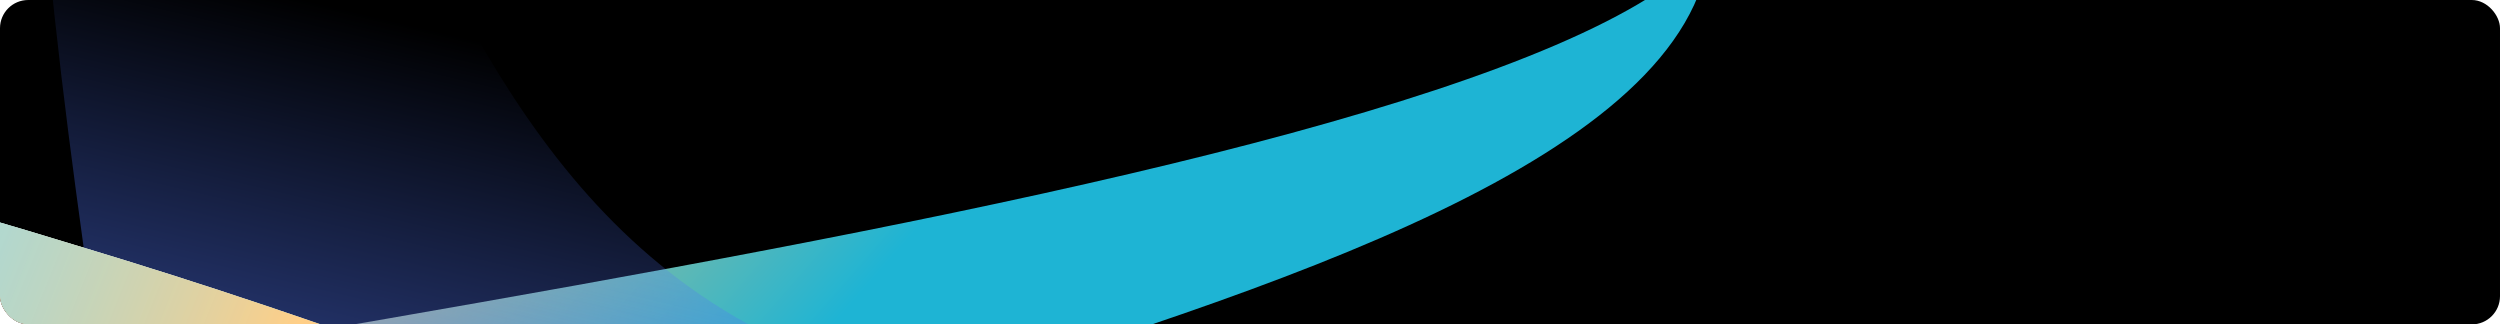 <svg width="709" height="92" viewBox="0 0 709 92" fill="none" xmlns="http://www.w3.org/2000/svg">
<g clip-path="url(#clip0_6499_41535)">
<rect width="709" height="92" rx="8" fill="black"/>
<g filter="url(#filter0_f_6499_41535)">
<path d="M428.984 258.351C398.706 406.547 134.49 326.193 -70.228 284.366C-274.945 242.539 -395.238 -27.341 -364.959 -175.537C-350.153 -248.004 -185.797 83.583 -111.44 48.478C-33.735 11.792 -71.564 61.287 -9.987 -10.478C-21.278 100.298 54.198 112.121 106.537 196.389C138.467 247.798 440.457 202.199 428.984 258.351Z" fill="url(#paint0_linear_6499_41535)"/>
</g>
<g filter="url(#filter1_f_6499_41535)">
<path d="M422.674 290.125C390.081 449.648 105.671 363.152 -114.692 318.128C-335.055 273.105 -623.969 246.681 -591.377 87.159C-575.439 9.153 -250.748 185.988 -170.708 148.2C-87.064 108.71 418.687 62.465 484.971 -14.784C472.817 104.458 19.243 132.719 75.582 223.428C109.952 278.766 435.023 229.681 422.674 290.125Z" fill="url(#paint1_linear_6499_41535)"/>
</g>
<g style="mix-blend-mode:color-dodge" filter="url(#filter2_f_6499_41535)">
<path d="M413.27 102.43C407.46 130.866 182.731 187.328 147.643 232.959C84.821 214.048 33.294 223.924 39.103 195.488C44.913 167.051 -29.491 -167.116 39.074 -153.107C140.052 -66.266 108.007 172.27 413.27 102.43Z" fill="url(#paint2_linear_6499_41535)"/>
</g>
<g style="mix-blend-mode:color-dodge" filter="url(#filter3_f_6499_41535)">
<path d="M-403.392 -23.388C-407.204 -4.732 -296.145 129.992 -286.713 166.559C-243.935 171.313 222.069 247.013 225.88 228.358C229.692 209.702 -334.598 178.683 -155.796 -2.773C-239.08 23.647 -237.149 97.314 -403.392 -23.388Z" fill="url(#paint3_linear_6499_41535)"/>
</g>
<g filter="url(#filter4_f_6499_41535)">
<path d="M20.241 317.814C95.146 339.459 183.031 352.272 262.152 333.341C286.001 327.192 309.834 315.861 316.793 299.996C326.979 276.934 301.506 252.501 276.656 235.808C197.006 184.704 87.951 156.171 -17.606 131.364C-105.278 111.575 -196.032 96.143 -287.685 82.97C-296.459 81.717 -304.746 79.389 -312.07 76.12C-319.395 72.851 -325.614 68.704 -330.371 63.918C-335.128 59.131 -338.33 53.799 -339.793 48.226C-341.256 42.653 -340.952 36.949 -338.897 31.44C-336.699 25.561 -332.558 20.034 -326.744 15.214C-320.929 10.395 -313.571 6.392 -305.145 3.466C-296.72 0.539 -287.416 -1.246 -277.837 -1.774C-268.258 -2.302 -258.618 -1.561 -249.542 0.401C-156.749 20.581 -64.871 43.032 24.078 70.344C146.602 107.308 424.539 206.614 364.703 310.885C349.1 334.814 313.296 350.31 275.277 357.177C186.3 372.682 90.181 353.344 14.6 324.465C13.382 323.94 12.517 323.152 12.168 322.25C11.819 321.348 12.011 320.396 12.708 319.575C13.405 318.753 14.557 318.12 15.947 317.795C17.336 317.471 18.864 317.477 20.241 317.814Z" fill="url(#paint4_linear_6499_41535)"/>
<g filter="url(#filter5_f_6499_41535)">
<path d="M20.241 317.814C95.146 339.459 183.031 352.272 262.152 333.341C286.001 327.192 309.834 315.861 316.793 299.996C326.979 276.934 301.506 252.501 276.656 235.808C197.006 184.704 87.951 156.171 -17.606 131.364C-105.278 111.575 -196.032 96.143 -287.685 82.97C-296.459 81.717 -304.746 79.389 -312.07 76.12C-319.395 72.851 -325.614 68.704 -330.371 63.918C-335.128 59.131 -338.33 53.799 -339.793 48.226C-341.256 42.653 -340.952 36.949 -338.897 31.44C-336.699 25.561 -332.558 20.034 -326.744 15.214C-320.929 10.395 -313.571 6.392 -305.145 3.466C-296.72 0.539 -287.416 -1.246 -277.837 -1.774C-268.258 -2.302 -258.618 -1.561 -249.542 0.401C-156.749 20.581 -64.871 43.032 24.078 70.344C146.602 107.308 424.539 206.614 364.703 310.885C349.1 334.814 313.296 350.31 275.277 357.177C186.3 372.682 90.181 353.344 14.6 324.465C13.382 323.94 12.517 323.152 12.168 322.25C11.819 321.348 12.011 320.396 12.708 319.575C13.405 318.753 14.557 318.12 15.947 317.795C17.336 317.471 18.864 317.477 20.241 317.814Z" fill="url(#paint5_linear_6499_41535)"/>
</g>
<g filter="url(#filter6_f_6499_41535)">
<path d="M20.241 317.814C95.146 339.459 183.031 352.272 262.152 333.341C286.001 327.192 309.834 315.861 316.793 299.996C326.979 276.934 301.506 252.501 276.656 235.808C197.006 184.704 87.951 156.171 -17.606 131.364C-105.278 111.575 -196.032 96.143 -287.685 82.97C-296.459 81.717 -304.746 79.389 -312.07 76.12C-319.395 72.851 -325.614 68.704 -330.371 63.918C-335.128 59.131 -338.33 53.799 -339.793 48.226C-341.256 42.653 -340.952 36.949 -338.897 31.44C-336.699 25.561 -332.558 20.034 -326.744 15.214C-320.929 10.395 -313.571 6.392 -305.145 3.466C-296.72 0.539 -287.416 -1.246 -277.837 -1.774C-268.258 -2.302 -258.618 -1.561 -249.542 0.401C-156.749 20.581 -64.871 43.032 24.078 70.344C146.602 107.308 424.539 206.614 364.703 310.885C349.1 334.814 313.296 350.31 275.277 357.177C186.3 372.682 90.181 353.344 14.6 324.465C13.382 323.94 12.517 323.152 12.168 322.25C11.819 321.348 12.011 320.396 12.708 319.575C13.405 318.753 14.557 318.12 15.947 317.795C17.336 317.471 18.864 317.477 20.241 317.814Z" fill="url(#paint6_linear_6499_41535)"/>
</g>
</g>
</g>
<defs>
<filter id="filter0_f_6499_41535" x="-580.08" y="-396.412" width="1219.87" height="950.885" filterUnits="userSpaceOnUse" color-interpolation-filters="sRGB">
<feFlood flood-opacity="0" result="BackgroundImageFix"/>
<feBlend mode="normal" in="SourceGraphic" in2="BackgroundImageFix" result="shape"/>
<feGaussianBlur stdDeviation="105.242" result="effect1_foregroundBlur_6499_41535"/>
</filter>
<filter id="filter1_f_6499_41535" x="-804.393" y="-225.268" width="1499.85" height="818.06" filterUnits="userSpaceOnUse" color-interpolation-filters="sRGB">
<feFlood flood-opacity="0" result="BackgroundImageFix"/>
<feBlend mode="normal" in="SourceGraphic" in2="BackgroundImageFix" result="shape"/>
<feGaussianBlur stdDeviation="105.242" result="effect1_foregroundBlur_6499_41535"/>
</filter>
<filter id="filter2_f_6499_41535" x="-34.823" y="-198.217" width="492.775" height="475.858" filterUnits="userSpaceOnUse" color-interpolation-filters="sRGB">
<feFlood flood-opacity="0" result="BackgroundImageFix"/>
<feBlend mode="normal" in="SourceGraphic" in2="BackgroundImageFix" result="shape"/>
<feGaussianBlur stdDeviation="22.341" result="effect1_foregroundBlur_6499_41535"/>
</filter>
<filter id="filter3_f_6499_41535" x="-448.17" y="-68.07" width="718.751" height="344.06" filterUnits="userSpaceOnUse" color-interpolation-filters="sRGB">
<feFlood flood-opacity="0" result="BackgroundImageFix"/>
<feBlend mode="normal" in="SourceGraphic" in2="BackgroundImageFix" result="shape"/>
<feGaussianBlur stdDeviation="22.341" result="effect1_foregroundBlur_6499_41535"/>
</filter>
<filter id="filter4_f_6499_41535" x="-349.103" y="-10.34" width="730.538" height="381.411" filterUnits="userSpaceOnUse" color-interpolation-filters="sRGB">
<feFlood flood-opacity="0" result="BackgroundImageFix"/>
<feBlend mode="normal" in="SourceGraphic" in2="BackgroundImageFix" result="shape"/>
<feGaussianBlur stdDeviation="4.2" result="effect1_foregroundBlur_6499_41535"/>
</filter>
<filter id="filter5_f_6499_41535" x="-343.432" y="-4.669" width="719.197" height="370.07" filterUnits="userSpaceOnUse" color-interpolation-filters="sRGB">
<feFlood flood-opacity="0" result="BackgroundImageFix"/>
<feBlend mode="normal" in="SourceGraphic" in2="BackgroundImageFix" result="shape"/>
<feGaussianBlur stdDeviation="1.365" result="effect1_foregroundBlur_6499_41535"/>
</filter>
<filter id="filter6_f_6499_41535" x="-350.873" y="-12.11" width="734.078" height="384.951" filterUnits="userSpaceOnUse" color-interpolation-filters="sRGB">
<feFlood flood-opacity="0" result="BackgroundImageFix"/>
<feBlend mode="normal" in="SourceGraphic" in2="BackgroundImageFix" result="shape"/>
<feGaussianBlur stdDeviation="5.085" result="effect1_foregroundBlur_6499_41535"/>
</filter>
<linearGradient id="paint0_linear_6499_41535" x1="90.694" y1="263.595" x2="-186.387" y2="21.626" gradientUnits="userSpaceOnUse">
<stop stop-color="#1EB4D4"/>
<stop offset="0.385" stop-color="#FFC267"/>
<stop offset="1" stop-color="#F47E7E"/>
</linearGradient>
<linearGradient id="paint1_linear_6499_41535" x1="58.529" y1="295.77" x2="-239.73" y2="35.307" gradientUnits="userSpaceOnUse">
<stop stop-color="#1EB4D4"/>
<stop offset="0.385" stop-color="#FFC267"/>
<stop offset="1" stop-color="#F47E7E"/>
</linearGradient>
<linearGradient id="paint2_linear_6499_41535" x1="37.797" y1="211.773" x2="87.752" y2="0.166" gradientUnits="userSpaceOnUse">
<stop stop-color="#5175F4"/>
<stop offset="1" stop-color="#5175F4" stop-opacity="0"/>
</linearGradient>
<linearGradient id="paint3_linear_6499_41535" x1="-204.945" y1="139.22" x2="-180.637" y2="-1.333" gradientUnits="userSpaceOnUse">
<stop stop-color="#FFAB2D"/>
<stop offset="1" stop-color="#F47E7E" stop-opacity="0"/>
</linearGradient>
<linearGradient id="paint4_linear_6499_41535" x1="-82.219" y1="109.789" x2="-0.033" y2="375.085" gradientUnits="userSpaceOnUse">
<stop stop-color="white"/>
<stop offset="0.342" stop-color="#1EB4D4"/>
<stop offset="0.635" stop-color="#FFC267"/>
<stop offset="1" stop-color="#F47E7E" stop-opacity="0.31"/>
</linearGradient>
<linearGradient id="paint5_linear_6499_41535" x1="-275.348" y1="143.402" x2="186.907" y2="326.031" gradientUnits="userSpaceOnUse">
<stop stop-color="white"/>
<stop offset="0.342" stop-color="#1EB4D4"/>
<stop offset="0.635" stop-color="#FFC267"/>
<stop offset="1" stop-color="#F47E7E"/>
</linearGradient>
<linearGradient id="paint6_linear_6499_41535" x1="-275.348" y1="143.402" x2="95.313" y2="293.57" gradientUnits="userSpaceOnUse">
<stop stop-color="white"/>
<stop offset="1" stop-color="white" stop-opacity="0"/>
</linearGradient>
<clipPath id="clip0_6499_41535">
<rect width="709" height="92" rx="8" fill="white"/>
</clipPath>
</defs>
</svg>
